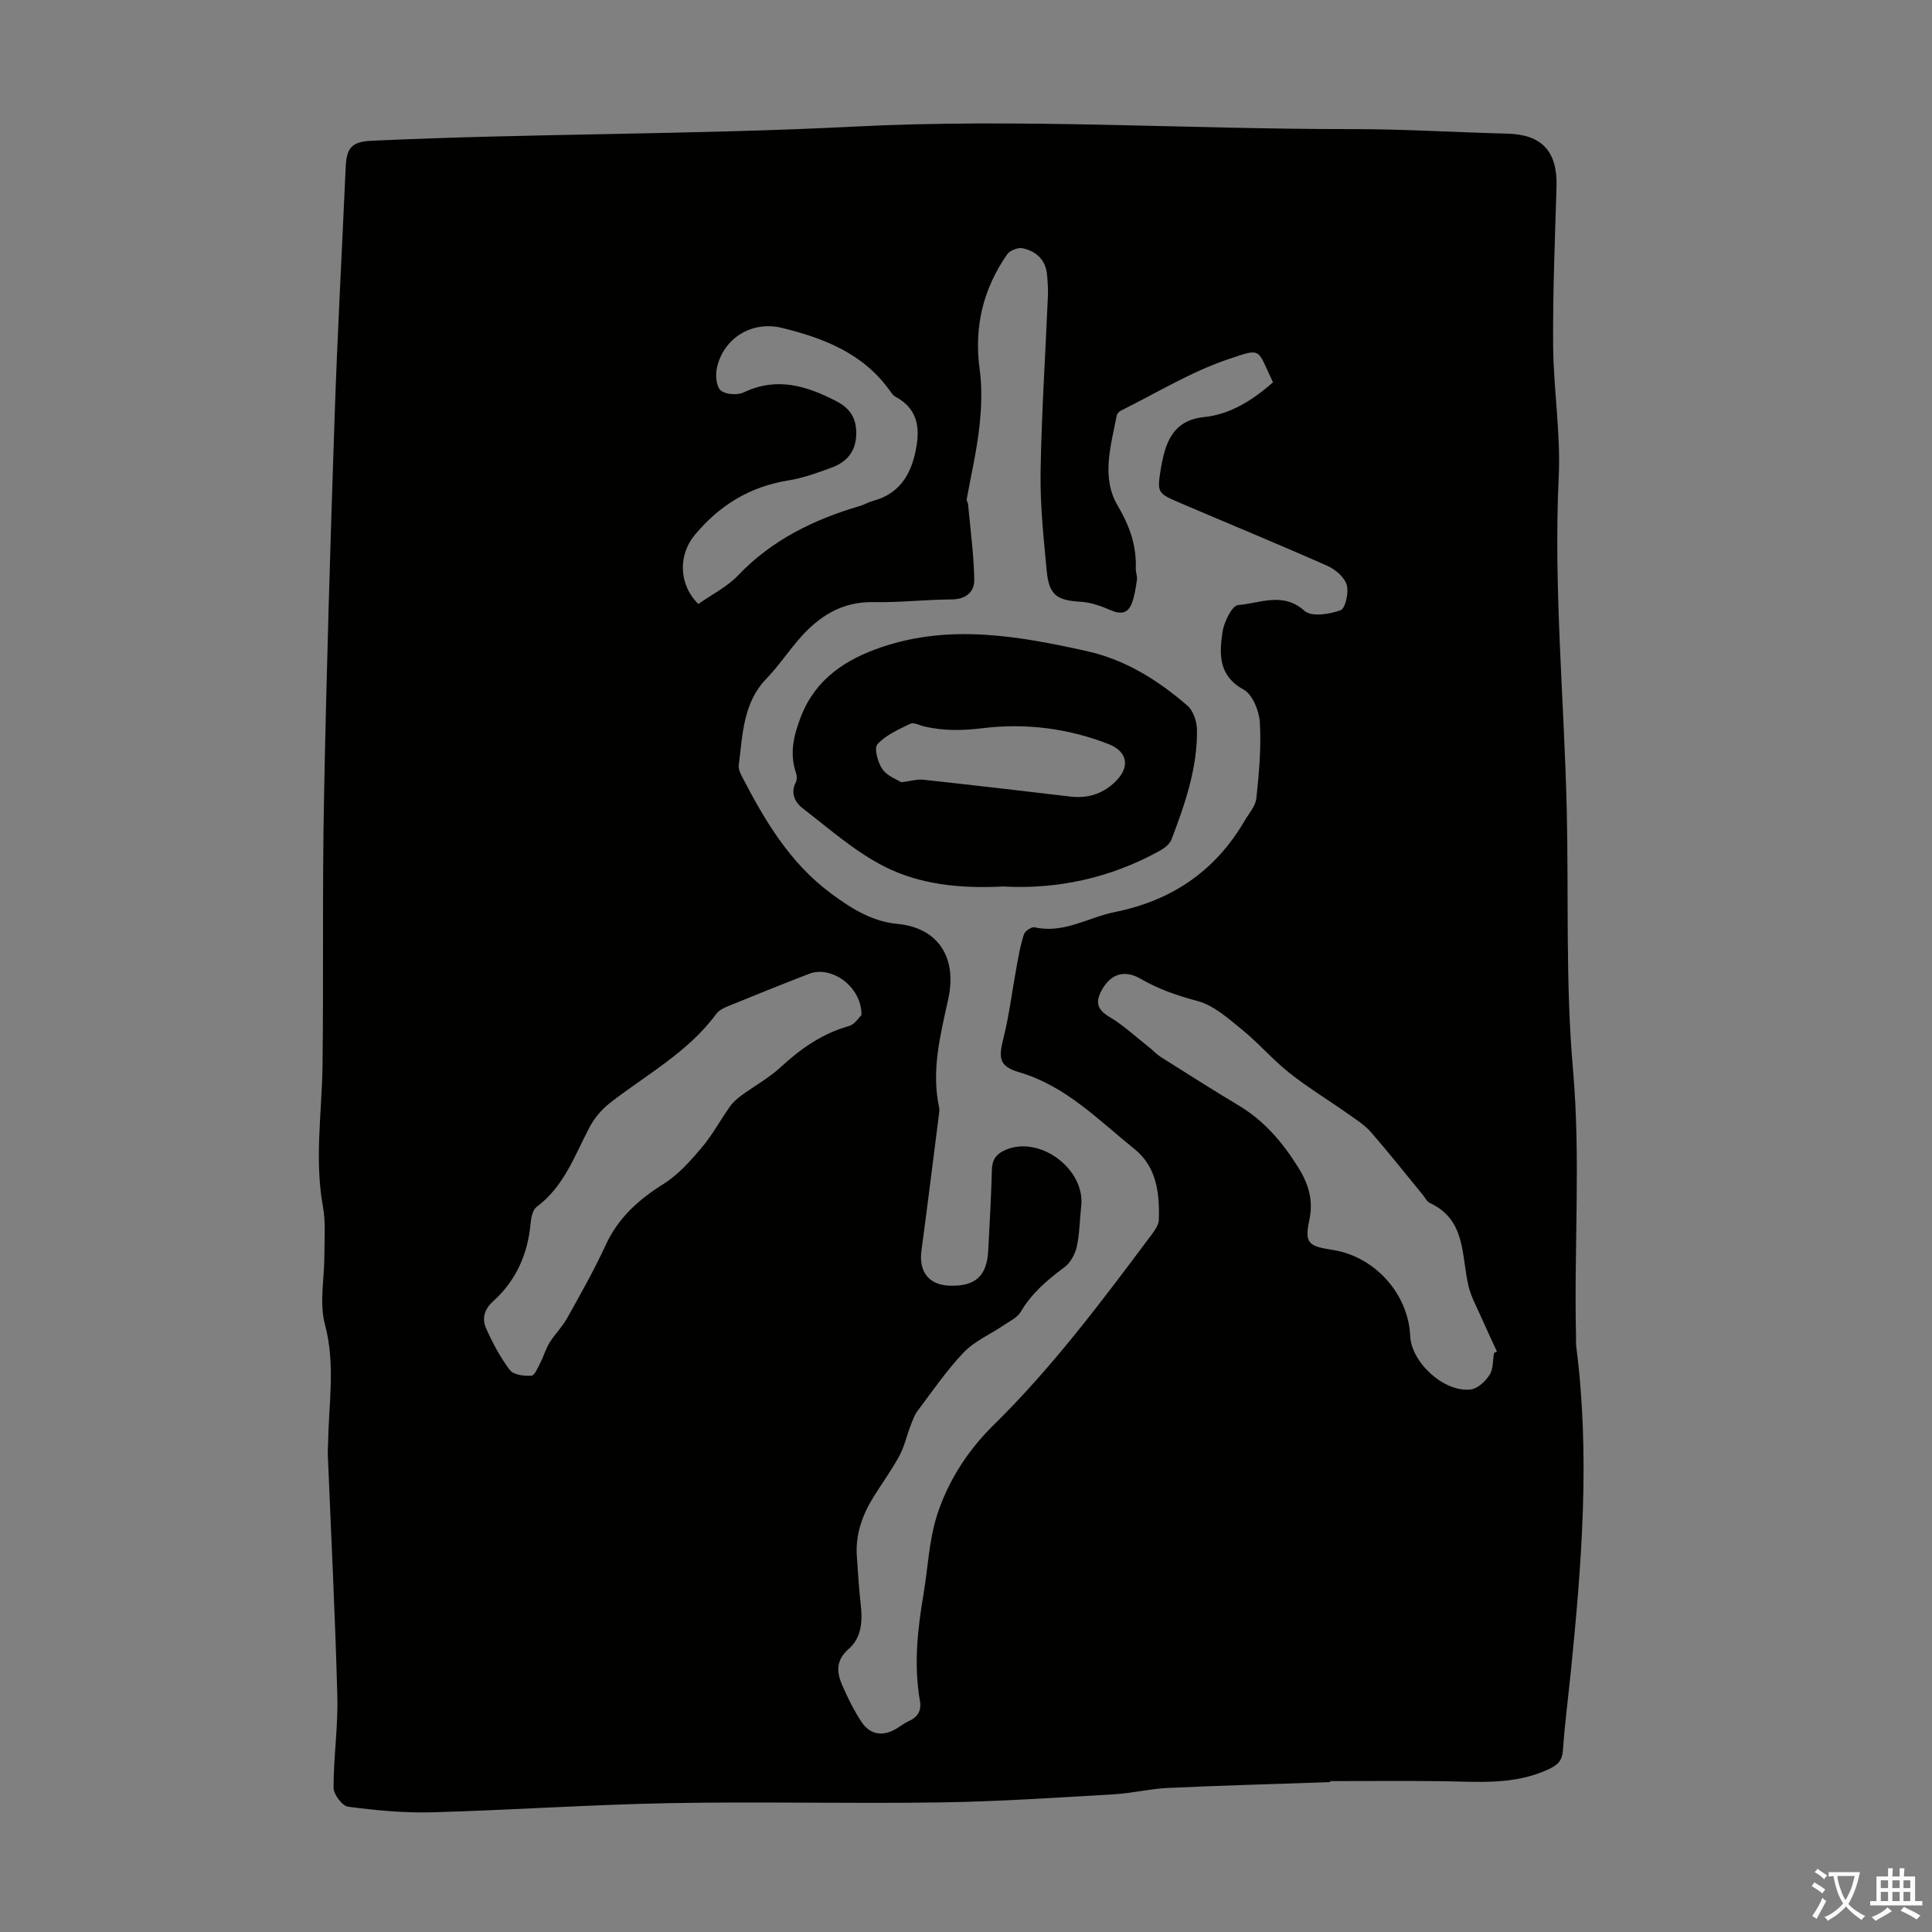 <svg enable-background="new 0 0 400 400" viewBox="0 0 400 400" xmlns="http://www.w3.org/2000/svg"><rect x="0" y="0" width="400" height="400" fill="#808080" stroke="none"/><path d="m275.39 368.97c-11.17.39-22.35.69-33.52 1.2-3.78.18-7.53 1.11-11.32 1.33-11.93.68-23.87 1.5-35.82 1.67-18.69.28-37.39-.19-56.07.15-16.43.3-32.84 1.45-49.26 1.9-5.77.16-11.6-.41-17.34-1.16-1.2-.16-2.99-2.56-3-3.92-.01-6.33.95-12.66.78-18.97-.44-16.67-1.29-33.32-1.97-49.98-.04-.89.05-1.79.07-2.68.13-8.09 1.53-16.1-.66-24.28-1.2-4.48-.11-9.55-.12-14.36-.01-3.34.3-6.76-.29-10-1.8-9.84-.21-19.62-.09-29.43.22-18.34-.06-36.69.3-55.03.51-26.28 1.3-52.56 2.19-78.84.58-17.33 1.54-34.65 2.3-51.98.18-4.08 1.35-5.26 5.4-5.45 33.19-1.54 66.44-1.23 99.63-2.92 34.45-1.76 68.88.54 103.33.51 10.72-.01 21.43.67 32.15.94 7.18.18 10.4 3.69 10.18 11.03-.33 10.95-.78 21.9-.7 32.85.07 9.04 1.58 18.1 1.16 27.09-1.1 23.1 1.13 46.07 1.66 69.1.41 17.9-.27 35.88 1.29 53.67 1.62 18.5.19 36.89.63 55.32.02.67-.04 1.35.04 2.01 2.91 22.55 1.14 45.02-1.13 67.48-.54 5.34-1.25 10.67-1.61 16.03-.15 2.22-.96 3.11-3 4.06-7.14 3.33-14.61 2.56-22.07 2.47-7.71-.09-15.43-.02-23.14-.02zm-11.83-289.81c-3.35-7.03-2.17-7.18-9.21-4.81-7.75 2.61-14.89 7.01-22.29 10.67-.37.18-.78.61-.85.98-1.19 6.25-3.27 12.79.18 18.66 2.47 4.2 3.94 8.27 3.76 13.05-.03.77.35 1.58.24 2.32-.23 1.64-.48 3.31-1.05 4.85-.77 2.08-2.23 2.39-4.31 1.48-1.99-.86-4.16-1.65-6.29-1.77-4.92-.29-6.56-1.37-7.03-6.41-.64-6.79-1.37-13.61-1.27-20.41.2-12.18 1-24.35 1.52-36.53.06-1.44-.05-2.9-.18-4.35-.28-3.1-2.24-4.88-5.06-5.49-.95-.21-2.63.45-3.19 1.25-5 7.17-6.9 15.07-5.7 23.84.54 3.92.37 8.03-.07 11.98-.56 5.02-1.74 9.96-2.62 14.94-.05.27.26.59.28.9.48 5.24 1.2 10.48 1.29 15.74.04 2.52-1.76 4.05-4.73 4.06-5.36.02-10.73.66-16.09.55-6.68-.14-11.49 3.03-15.57 7.79-2.26 2.63-4.21 5.54-6.61 8.02-4.91 5.08-4.93 11.62-5.76 17.94-.09.71.25 1.56.6 2.23 4.75 9.16 9.88 17.93 18.46 24.31 4.26 3.16 8.52 5.83 13.78 6.33 8.32.79 12.47 6.82 10.52 15.65-1.65 7.47-3.53 14.77-1.86 22.45.07.32.03.67-.01 1-1.21 9.5-2.38 19.01-3.66 28.51-.6 4.42 1.53 7.18 5.91 7.3 5.25.15 7.65-2.03 7.91-7.26.29-5.59.62-11.17.76-16.76.06-2.26 1.09-3.42 3.08-4.2 7.1-2.8 16.29 4.21 15.41 11.78-.32 2.78-.31 5.62-.91 8.33-.34 1.55-1.29 3.34-2.53 4.26-3.53 2.63-6.79 5.37-9.07 9.25-.72 1.23-2.33 1.96-3.6 2.83-2.74 1.86-5.97 3.24-8.2 5.57-3.54 3.7-6.46 8-9.56 12.11-.7.93-1.09 2.12-1.52 3.23-.78 2.04-1.24 4.23-2.27 6.12-1.6 2.94-3.59 5.66-5.36 8.52-2.35 3.79-3.77 7.85-3.42 12.39.25 3.23.4 6.48.78 9.69.42 3.49.23 6.99-2.47 9.34s-2.52 4.8-1.36 7.48c1.15 2.65 2.44 5.29 4.04 7.68 1.79 2.68 4.47 3 7.2 1.34.86-.52 1.67-1.16 2.58-1.57 1.88-.85 2.64-2.16 2.27-4.25-1.29-7.38-.48-14.71.75-22.01.93-5.5 1.14-11.23 2.84-16.47 2.29-7.04 6.37-13.35 11.71-18.59 12.27-12.05 22.5-25.78 32.76-39.49.64-.86 1.37-1.93 1.41-2.92.2-5.51-.45-11.02-5.03-14.69-7.44-5.98-14.18-13.03-23.8-15.88-4.21-1.25-4.41-2.81-3.34-7.07 1.21-4.83 1.8-9.82 2.71-14.73.42-2.28.81-4.58 1.53-6.77.22-.69 1.59-1.6 2.22-1.46 6.03 1.36 11.06-2.04 16.57-3.15 11.82-2.38 20.84-8.5 26.91-18.92.89-1.52 2.26-3.03 2.43-4.65.55-5.21 1.02-10.48.72-15.69-.14-2.4-1.51-5.79-3.38-6.82-5.23-2.88-5.01-7.33-4.37-11.83.3-2.09 1.98-5.56 3.24-5.66 4.51-.34 9.26-2.84 13.78 1.22 1.41 1.26 5.15.69 7.43-.14 1.01-.37 1.75-3.67 1.29-5.25-.47-1.6-2.36-3.21-4.02-3.95-10.11-4.48-20.34-8.69-30.5-13.03-4.75-2.03-4.76-2.11-3.96-7.19.14-.88.34-1.76.55-2.63 1.08-4.37 3.24-7.39 8.24-7.93 5.66-.56 10.25-3.57 14.42-7.21zm-85.2 131c.05-5.98-6.28-10.3-10.81-8.55-5.62 2.16-11.21 4.42-16.79 6.7-.9.37-1.92.86-2.47 1.61-5.84 7.95-14.45 12.55-22 18.43-1.68 1.31-3.21 3.09-4.2 4.97-3.11 5.89-5.29 12.33-10.98 16.55-.8.59-1.14 2.14-1.24 3.28-.56 6.4-2.98 11.94-7.74 16.24-1.9 1.71-2.38 3.62-1.49 5.63 1.35 3.02 2.93 6.02 4.93 8.64.75.99 2.94 1.26 4.43 1.17.69-.04 1.36-1.7 1.88-2.71.7-1.35 1.1-2.86 1.9-4.14 1.11-1.77 2.65-3.28 3.66-5.1 2.77-4.97 5.59-9.95 7.96-15.11 2.6-5.65 6.82-9.41 11.98-12.65 3.02-1.89 5.54-4.73 7.88-7.49 2.23-2.63 3.88-5.73 5.88-8.56.62-.88 1.49-1.62 2.36-2.27 2.69-1.97 5.67-3.59 8.1-5.83 4.17-3.85 8.62-6.98 14.17-8.54 1.23-.36 2.15-1.87 2.59-2.27zm130.96 69.97c.2-.11.4-.21.6-.32-1.18-2.57-2.39-5.12-3.53-7.71-.83-1.87-1.82-3.71-2.31-5.67-1.57-6.3-.41-13.8-8.01-17.35-.65-.3-1.04-1.14-1.54-1.75-3.55-4.32-7.01-8.71-10.69-12.93-1.28-1.47-3.01-2.56-4.62-3.7-4.08-2.88-8.37-5.48-12.27-8.57-3.49-2.77-6.43-6.23-9.9-9.04-2.82-2.29-5.82-4.97-9.17-5.86-4.16-1.1-8.04-2.44-11.72-4.58-3.36-1.95-6.25-1.03-8.1 2.43-1.28 2.38-.94 3.93 1.62 5.45 3 1.78 5.6 4.24 8.36 6.41.78.61 1.46 1.38 2.29 1.9 5.36 3.38 10.71 6.79 16.15 10.05 5.2 3.12 8.93 7.46 12.16 12.58 2.3 3.65 3.33 6.96 2.43 11.2-.98 4.64-.22 5.35 4.73 6.09 8.77 1.32 15.77 9.04 16.17 17.86.25 5.51 7.06 11.73 12.55 11.05 1.43-.17 3.03-1.69 3.87-3.01.79-1.19.66-2.99.93-4.53zm-164.74-155.08c2.82-1.99 5.95-3.53 8.21-5.9 7.01-7.37 15.69-11.57 25.22-14.39.96-.28 1.85-.82 2.82-1.08 5-1.35 7.5-4.92 8.6-9.69 1.09-4.77 1-9.17-4.07-11.87-.46-.25-.8-.78-1.13-1.23-5.49-7.71-13.66-10.89-22.36-13.01-6.21-1.51-12.08 2.13-13.43 8.24-.33 1.5-.18 3.85.76 4.69.98.88 3.48 1.05 4.79.43 6.85-3.27 12.99-1.37 19.18 1.83 3.12 1.61 4.3 3.94 4.08 7.3-.21 3.35-2.15 5.37-5.06 6.44-2.93 1.08-5.92 2.17-8.98 2.66-7.98 1.29-14.25 5.13-19.4 11.33-3.29 3.96-3.44 10.08.77 14.25z" fill="#010100"/><path d="m207.71 183.54c-8.96.46-17.35-.4-24.76-4.21-6.05-3.11-11.32-7.78-16.76-11.98-1.56-1.2-2.59-3.11-1.43-5.38.27-.53.24-1.36.04-1.95-1.4-4.09-.43-7.93 1.06-11.75 3.03-7.72 9.24-11.77 16.68-14.29 14.19-4.8 28.24-2.32 42.32.79 8.14 1.8 14.87 6.04 21 11.34 1.21 1.05 1.93 3.28 1.96 4.97.11 7.97-2.49 15.39-5.27 22.71-.37.98-1.5 1.84-2.48 2.38-10.25 5.66-21.27 7.99-32.36 7.37zm-21.12-21.59c2.1-.26 3.31-.65 4.47-.53 10.19 1.11 20.37 2.29 30.54 3.5 3.44.41 6.4-.45 8.98-2.76 3.39-3.02 3.15-6.46-1.08-8.11-8.35-3.27-17.23-4.37-26.01-3.29-4.22.52-8.1.58-12.12-.35-.98-.23-2.19-.9-2.91-.56-2.42 1.16-5.05 2.33-6.79 4.23-.74.8.05 3.76 1.01 5.15.98 1.44 3.02 2.15 3.91 2.72z" fill="#010100"/><g fill="#fbfafc"><path d="m377.9 391.2c-.2.3-.4.5-.6.8-.7-.6-1.4-1-2.2-1.5.2-.3.4-.5.5-.8.6.4 1.4.8 2.3 1.5zm-1.8 6.1c-.2-.2-.5-.4-.9-.6.4-.6.8-1.2 1.2-1.9s.7-1.3.9-1.9c.3.3.5.5.8.7-.7 1.3-1.4 2.6-2 3.7zm2.2-9c-.3.3-.5.5-.6.8-.6-.6-1.3-1.1-2-1.5.3-.3.5-.5.6-.7.6.5 1.3.9 2 1.4zm.3.2v-.9h2 4.5c-.3 1.3-.6 2.5-1 3.6s-.9 2.1-1.4 3c.4.5 1 1 1.6 1.4s1.2.8 1.9 1.1c-.3.2-.5.4-.8.8-.4-.3-1-.7-1.6-1.2s-1.2-1.1-1.6-1.6c-.5.6-1.1 1.1-1.7 1.6s-1.4.9-2.1 1.4c-.1-.3-.3-.5-.7-.8.6-.2 1.2-.5 1.9-1s1.4-1.1 2-1.8c-.5-.8-.9-1.6-1.2-2.5s-.6-2-.8-3.2c-.4.1-.7.1-1 .1zm2.5 2.7c.3 1 .7 1.7 1 2.2.3-.5.6-1.1 1-2s.6-1.9.9-3h-3.2-.4c.1.9.3 1.8.7 2.8z"/><path d="m396.5 388.5v1.5 3.6h1.5v.9c-.4 0-1 0-1.7 0h-7.9c-.5 0-.9 0-1.2 0v-.9h1.3v-3.5c0-.7 0-1.2 0-1.6h2.4c0-.8 0-1.4 0-1.7h1c0 .3-.1.8-.1 1.7h1.5c0-.8 0-1.4 0-1.7h1c0 .3-.1.9-.1 1.7zm-8.2 9.2c-.2-.3-.5-.5-.8-.8.8-.3 1.4-.6 1.9-.9s1-.7 1.4-1.1c.3.3.6.5.9.8-1.6 1-2.8 1.6-3.4 2zm2.6-6.8v-1.6h-1.5v1.6zm0 2.7v-1.9h-1.5v1.9zm2.4-2.7v-1.6h-1.5v1.6zm0 2.7v-1.9h-1.5v1.9zm.2 2 .7-.8c.4.2.9.5 1.6.8s1.3.7 1.8 1c-.3.3-.5.5-.8.8-.4-.3-1.5-1-3.3-1.8zm2-4.7v-1.6h-1.4v1.6zm0 2.7v-1.9h-1.4v1.9z"/></g></svg>